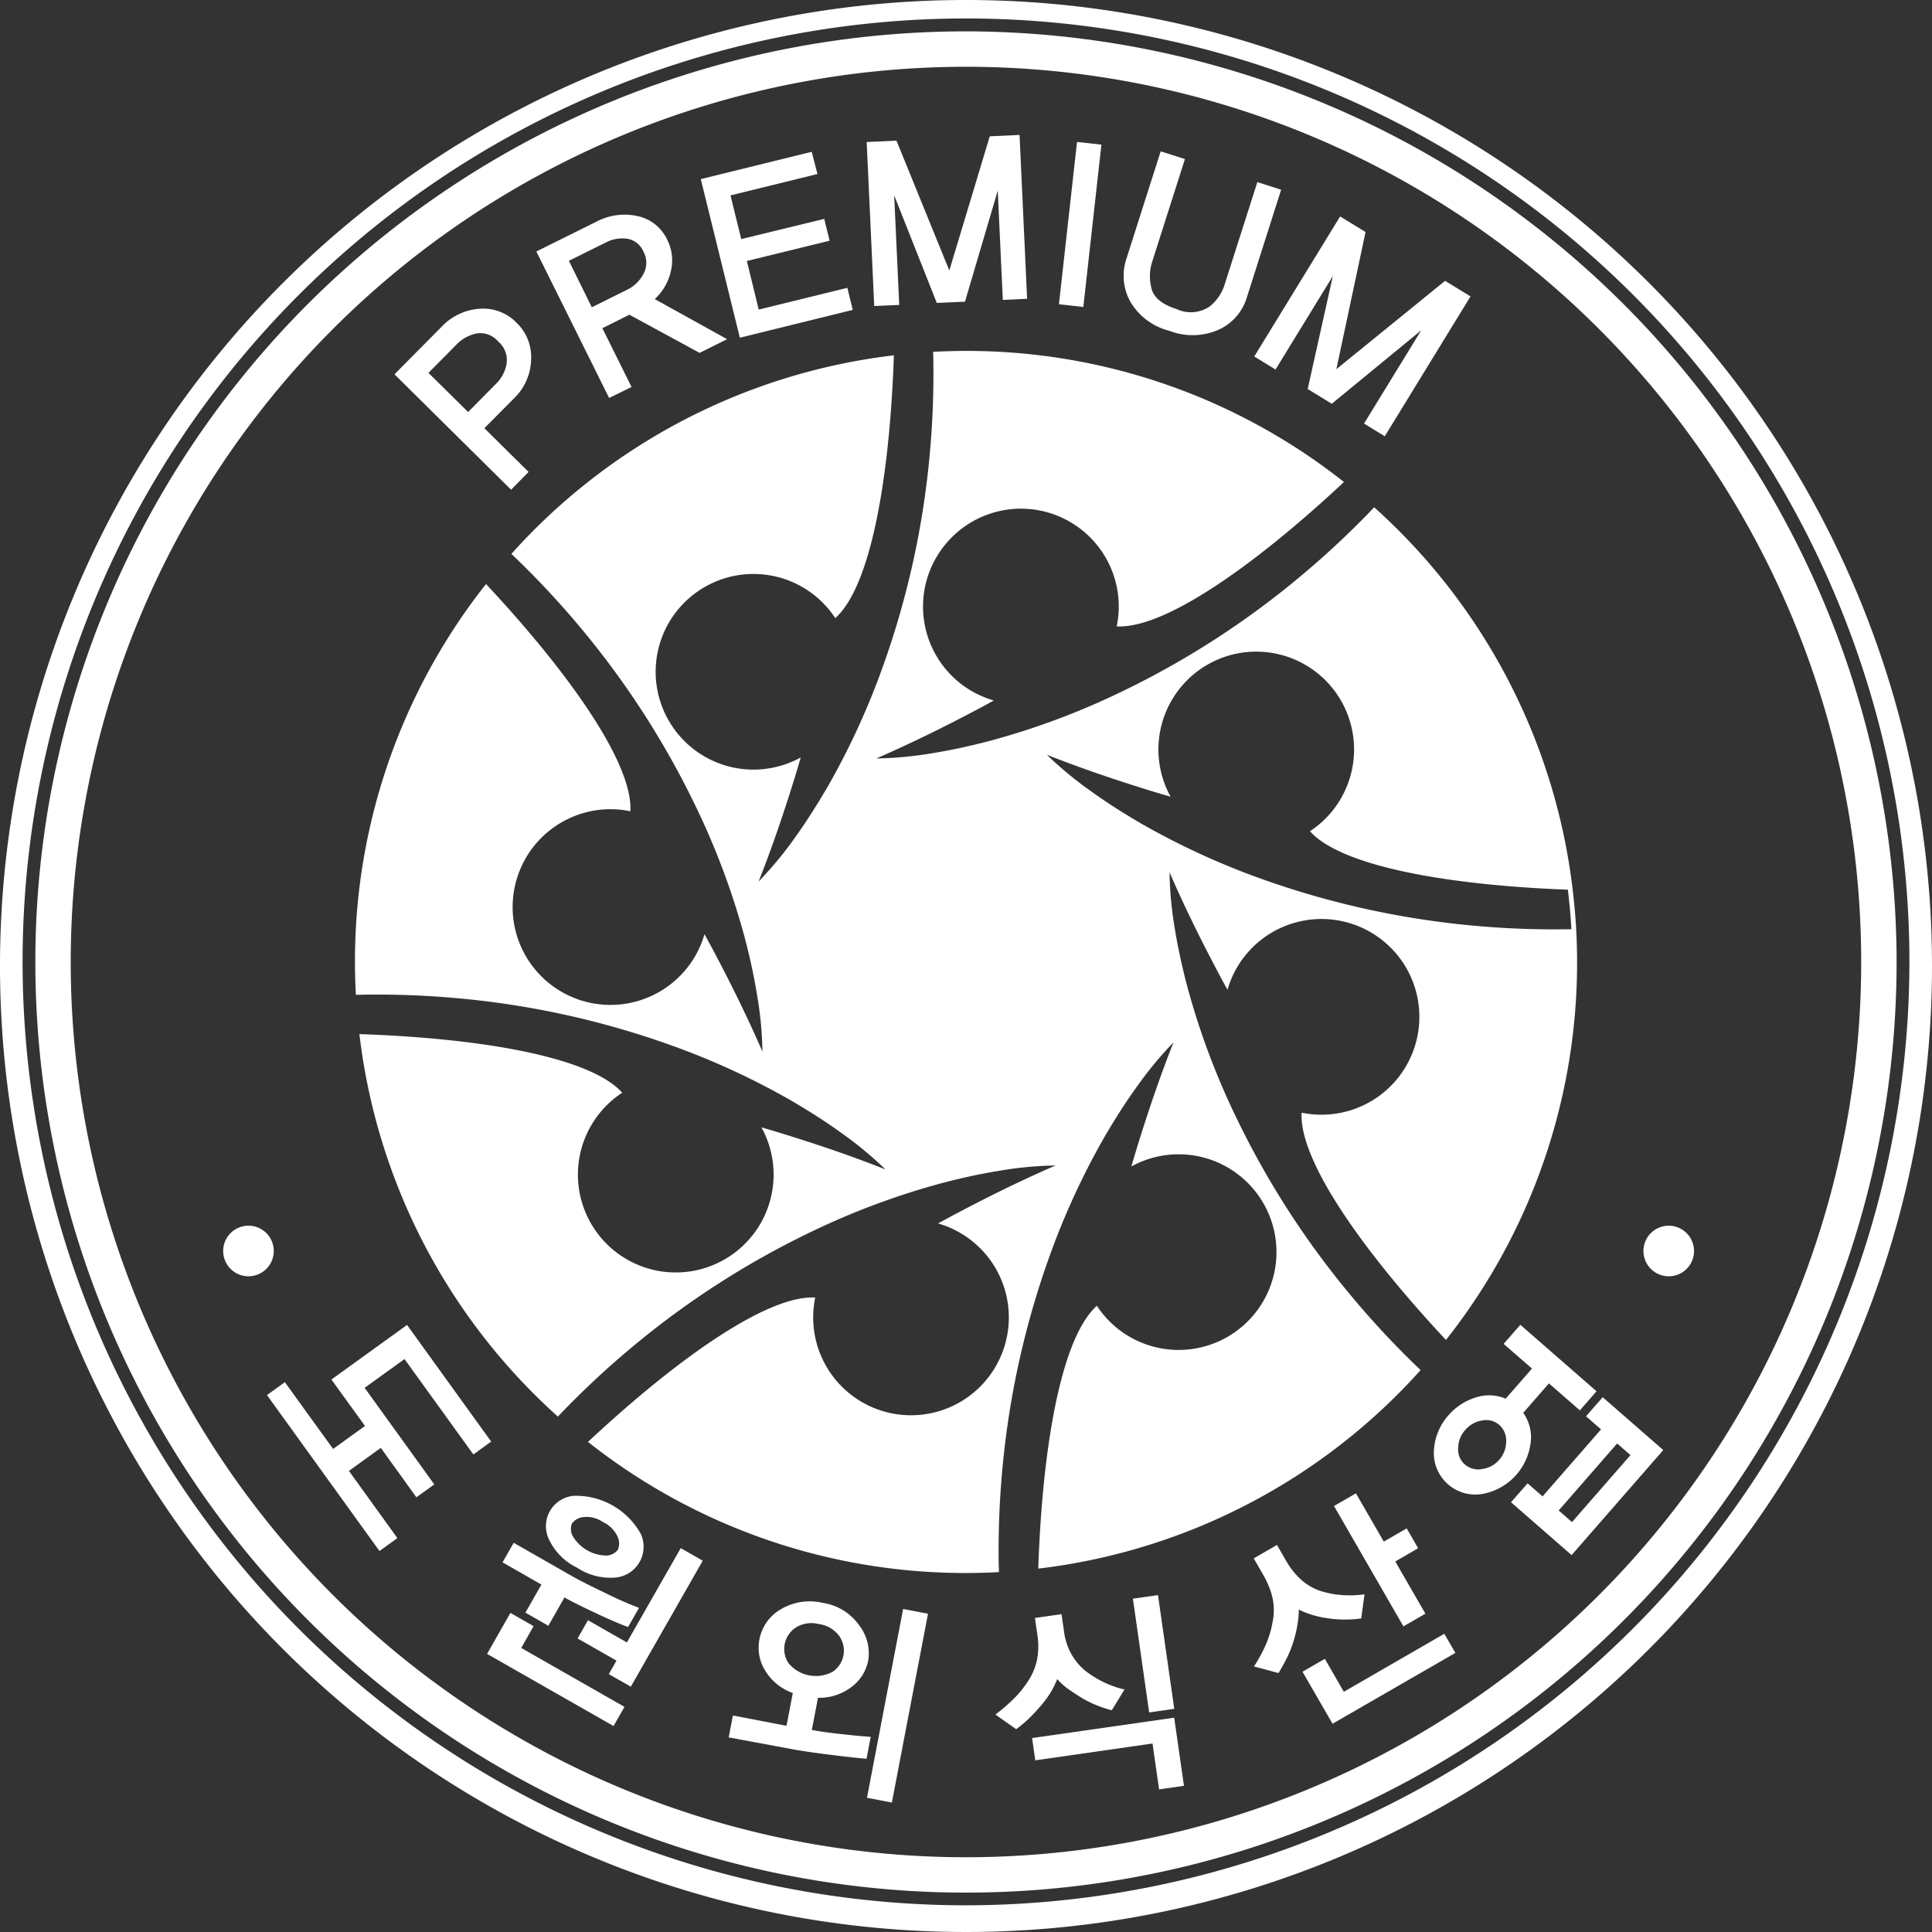 <svg xmlns="http://www.w3.org/2000/svg" xmlns:xlink="http://www.w3.org/1999/xlink" width="97.762" height="97.762" viewBox="0 0 97.762 97.762"><rect x="0" y="0" width="97.762" height="97.762" fill="#333333" stroke="none"/><defs><clipPath id="a"><rect width="97.762" height="97.762" fill="#fff"/></clipPath></defs><g clip-path="url(#a)"><path d="M50.1,2.666A47.091,47.091,0,1,0,97.192,49.759,47.146,47.146,0,0,0,50.1,2.666m0,92.392a45.3,45.3,0,1,1,45.3-45.3,45.3,45.3,0,0,1-45.3,45.3" transform="translate(-1.221 -1.079)" fill="#fff"/><path d="M48.881,0A48.881,48.881,0,1,0,97.762,48.881,48.881,48.881,0,0,0,48.881,0m0,96.411A47.738,47.738,0,1,1,96.619,48.68,47.789,47.789,0,0,1,48.883,96.411" fill="#fff"/><path d="M62.753,91.376a44.45,44.45,0,0,1,.179-4.924,43.485,43.485,0,0,1,2.657-11.537,37.865,37.865,0,0,1,2.531-5.343c.5-.851,1.022-1.684,1.6-2.481a18.686,18.686,0,0,1,1.873-2.27c-.718,1.816-1.327,3.626-1.883,5.444q-.126.415-.248.833a4.95,4.95,0,1,1-1.745,7.049c-1.805,1.614-2.735,7.09-2.957,13.05,0,.083-.005.166-.008.249A30.847,30.847,0,0,0,84.1,81.4l-.179-.17a44.462,44.462,0,0,1-3.353-3.606A43.519,43.519,0,0,1,74.29,67.59,37.828,37.828,0,0,1,72.3,62.022c-.251-.952-.468-1.913-.626-2.882a18.636,18.636,0,0,1-.28-2.93c.777,1.792,1.625,3.5,2.518,5.181.135.257.274.511.416.765a4.883,4.883,0,0,1,1.091-1.96,4.952,4.952,0,1,1,2.659,8.179c-.136,2.418,3.078,6.947,7.134,11.318l.17.182a30.775,30.775,0,0,0,6.635-19.125c0-.558-.017-1.113-.046-1.664-.036-.668-.1-1.329-.176-1.986A30.847,30.847,0,0,0,81.749,37.741l-.17.179a44.674,44.674,0,0,1-3.606,3.354,43.507,43.507,0,0,1-10.039,6.28,37.843,37.843,0,0,1-5.566,1.989c-.952.251-1.911.468-2.881.626a18.732,18.732,0,0,1-2.931.282c1.793-.777,3.5-1.627,5.182-2.518q.384-.205.764-.416a4.943,4.943,0,0,1-2.286-8.088,4.949,4.949,0,0,1,8.505,4.338c2.418.135,6.947-3.079,11.318-7.135l.182-.17A30.775,30.775,0,0,0,61.1,29.829c-.559,0-1.114.017-1.666.046,0,.082,0,.164.005.246a44.732,44.732,0,0,1-.177,4.924A43.49,43.49,0,0,1,56.6,46.583a37.9,37.9,0,0,1-2.531,5.343c-.5.849-1.022,1.683-1.594,2.481a18.554,18.554,0,0,1-1.874,2.27c.719-1.816,1.327-3.626,1.885-5.444.083-.277.166-.555.246-.833A4.95,4.95,0,1,1,54.48,43.35c1.805-1.614,2.735-7.091,2.957-13.05,0-.082.006-.165.008-.248A30.847,30.847,0,0,0,38.091,40.1l.179.171a44.716,44.716,0,0,1,3.351,3.6A43.564,43.564,0,0,1,47.9,53.909a37.953,37.953,0,0,1,1.987,5.566c.251.952.468,1.914.625,2.882a18.625,18.625,0,0,1,.283,2.93c-.777-1.792-1.626-3.5-2.518-5.181-.138-.257-.276-.51-.416-.764a4.89,4.89,0,0,1-1.093,1.96,4.951,4.951,0,1,1-2.657-8.179c.136-2.417-3.077-6.945-7.133-11.315l-.171-.183a30.779,30.779,0,0,0-6.631,19.123c0,.558.017,1.113.046,1.664l.246-.005a44.549,44.549,0,0,1,4.921.179,43.467,43.467,0,0,1,11.537,2.657,37.9,37.9,0,0,1,5.343,2.53c.849.5,1.683,1.023,2.48,1.6a18.872,18.872,0,0,1,2.27,1.873c-1.816-.718-3.625-1.326-5.444-1.882-.277-.085-.555-.166-.832-.247A4.951,4.951,0,1,1,43.7,67.365c-1.613-1.805-7.087-2.735-13.046-2.957L30.4,64.4A30.845,30.845,0,0,0,40.444,83.754c.057-.06.113-.12.17-.179a44.53,44.53,0,0,1,3.6-3.351,43.543,43.543,0,0,1,10.038-6.281,38,38,0,0,1,5.565-1.989c.954-.25,1.914-.467,2.882-.626a18.918,18.918,0,0,1,2.93-.282c-1.792.778-3.5,1.626-5.182,2.518q-.384.206-.763.416a4.95,4.95,0,1,1-6.218,3.75c-2.417-.135-6.946,3.078-11.316,7.133l-.183.171A30.776,30.776,0,0,0,61.1,91.668c.558,0,1.111-.016,1.661-.045,0-.082,0-.164-.006-.246m2.416-41.119c1.816.717,3.626,1.326,5.444,1.883.277.083.556.165.833.246A4.95,4.95,0,1,1,78.5,54.133c1.614,1.805,7.09,2.735,13.05,2.958.079.661.143,1.327.179,2a44.454,44.454,0,0,1-4.924-.177,43.558,43.558,0,0,1-11.538-2.657,38.05,38.05,0,0,1-5.341-2.531c-.851-.5-1.685-1.022-2.481-1.6a18.664,18.664,0,0,1-2.27-1.873" transform="translate(-12.214 -12.072)" fill="#fff"/><path d="M140.979,104.19a1.28,1.28,0,1,0,1.279,1.278,1.284,1.284,0,0,0-1.279-1.278" transform="translate(-56.537 -42.168)" fill="#fff"/><path d="M20.256,104.19a1.28,1.28,0,1,0,1.277,1.278,1.28,1.28,0,0,0-1.277-1.278" transform="translate(-7.68 -42.168)" fill="#fff"/><path d="M33.139,119.18l.9-.654-4.256-5.9-3.828,2.762,1.7,2.349L26.041,118.9,23.6,115.522l-.905.653,5.693,7.89.905-.654-2.451-3.4,1.613-1.164,1.8,2.5.906-.653-3.524-4.886,2.017-1.456Z" transform="translate(-9.186 -45.582)" fill="#fff"/><path d="M51.592,136.37l-1.969-1.124-.525.922,1.968,1.123-.389.682,1.114.635,3.64-6.374-1.114-.636Z" transform="translate(-19.871 -53.26)" fill="#fff"/><path d="M42.718,132.135l1.968,1.124-.81,1.42,1.16.664.817-1.432q.44.254,1.539.772t1.68.723l.553-.97a16.423,16.423,0,0,1-1.554-.677q-1.207-.57-1.91-.969l-2.879-1.645Z" transform="translate(-17.289 -53.077)" fill="#fff"/><path d="M47.986,130.766a3.044,3.044,0,0,0,1.954.5,1.564,1.564,0,0,0,1.277-2.2,3.753,3.753,0,0,0-3.39-1.935,1.54,1.54,0,0,0-1.263,2.2,3,3,0,0,0,1.421,1.434m-.254-2.232a.8.8,0,0,1,.541-.321,1.449,1.449,0,0,1,1.028.249,1.5,1.5,0,0,1,.752.767.8.8,0,0,1,0,.632.768.768,0,0,1-.523.293,2,2,0,0,1-1.776-1.014.755.755,0,0,1-.024-.605" transform="translate(-18.788 -51.441)" fill="#fff"/><path d="M43.753,137.773l-1.171-.669L41.4,139.178l6.4,3.65.554-.969-5.224-2.982Z" transform="translate(-16.754 -55.488)" fill="#fff"/><rect width="9.729" height="1.283" transform="matrix(0.188, -0.982, 0.982, 0.188, 43.87, 90.971)" fill="#fff"/><path d="M67.544,142.833q-.964-.112-1.4-.2l.313-1.629a2.674,2.674,0,0,0,1.685-.538A2.2,2.2,0,0,0,69,139.109a2.312,2.312,0,0,0-.454-1.764,2.758,2.758,0,0,0-1.848-1.143,2.869,2.869,0,0,0-2.116.32,2.239,2.239,0,0,0-1.089,1.53,2.193,2.193,0,0,0,.3,1.593,2.676,2.676,0,0,0,1.389,1.117l-.318,1.662-2.714-.522-.212,1.108,3.423.635c.555.091,1.2.182,1.947.273s1.28.148,1.605.171l.213-1.107c-.409-.026-.932-.076-1.575-.15m-2.576-3.562a1.3,1.3,0,0,1,.349-1.813,1.489,1.489,0,0,1,1.172-.182,1.522,1.522,0,0,1,1.036.605,1.287,1.287,0,0,1-.342,1.814,1.8,1.8,0,0,1-2.215-.426" transform="translate(-25.065 -55.095)" fill="#fff"/><path d="M86.88,141.888a5.579,5.579,0,0,0,.511-.686,4.11,4.11,0,0,0,.351-.709,3.219,3.219,0,0,0,.532.487c.179.127.378.261.6.4a5.254,5.254,0,0,0,.855.437,5.621,5.621,0,0,0,.775.257l.643-1.052a4.774,4.774,0,0,1-.958-.326,5.352,5.352,0,0,1-1-.6,3.023,3.023,0,0,1-.726-.856,3.169,3.169,0,0,1-.373-1.13l-.129-.9-1.346.192.13.9a3.639,3.639,0,0,1-.02,1.2,3.1,3.1,0,0,1-.484,1.136,5.255,5.255,0,0,1-.793.946,8.456,8.456,0,0,1-.835.705l1.054.743a7.254,7.254,0,0,0,.584-.485,8.609,8.609,0,0,0,.626-.661" transform="translate(-34.246 -55.532)" fill="#fff"/><path d="M87.733,147.04l.161,1.128,5.932-.851.332,2.321,1.259-.18-.494-3.447Z" transform="translate(-35.507 -59.093)" fill="#fff"/><rect width="1.283" height="5.815" transform="translate(57.326 80.895) rotate(-8.138)" fill="#fff"/><path d="M112.807,141.813l-.961-1.667-1.13.653,1.52,2.632,6.215-3.585-.559-.968Z" transform="translate(-44.808 -56.207)" fill="#fff"/><path d="M117.075,128.712l-1.16.669-1.409-2.442-1.109.641,3.512,6.09,1.112-.641-1.525-2.643,1.158-.669Z" transform="translate(-45.894 -51.374)" fill="#fff"/><path d="M110.183,135.011a5.127,5.127,0,0,0,1.022.088,5.062,5.062,0,0,0,.808-.058l.165-1.219a5.026,5.026,0,0,1-1.02.046,4.618,4.618,0,0,1-1.178-.206,2.734,2.734,0,0,1-1.014-.584,3.8,3.8,0,0,1-.726-.9l-.492-.852-1.176.679.492.853a4.354,4.354,0,0,1,.449,1.1,2.978,2.978,0,0,1,.009,1.291,4.958,4.958,0,0,1-.375,1.206,7.7,7.7,0,0,1-.562,1.019l1.239.333c.121-.19.254-.425.4-.71a5.4,5.4,0,0,0,.368-.921,6.366,6.366,0,0,0,.2-.852,4.308,4.308,0,0,0,.06-.729,4.389,4.389,0,0,0,.653.261,5.491,5.491,0,0,0,.672.16" transform="translate(-43.132 -53.149)" fill="#fff"/><path d="M126.775,118.637a2.139,2.139,0,0,0-.368-1.57l1.3-1.49,1.566,1.366.843-.966-3.856-3.365-.845.966,1.434,1.25-1.332,1.524a2.128,2.128,0,0,0-1.526-.057,2.978,2.978,0,0,0-1.37.9,2.9,2.9,0,0,0-.735,1.8,2.1,2.1,0,0,0,2.494,2.17,2.995,2.995,0,0,0,2.394-2.532m-1.579.807a1.386,1.386,0,0,1-.865.471,1.038,1.038,0,0,1-.881-.234.992.992,0,0,1-.334-.828,1.4,1.4,0,0,1,.356-.914,1.423,1.423,0,0,1,.853-.48,1,1,0,0,1,.868.223,1.042,1.042,0,0,1,.351.842,1.377,1.377,0,0,1-.349.92" transform="translate(-49.329 -45.576)" fill="#fff"/><path d="M132.237,119.734l.76.662-2.959,3.39-.758-.66-.838.957,3.066,2.675,4.638-5.315-3.065-2.676Zm2.25,1.964-2.959,3.389-.673-.588,2.957-3.39Z" transform="translate(-51.983 -48.067)" fill="#fff"/><path d="M40.315,34.5l-2.236-2.213,1.5-1.51a2.83,2.83,0,0,0,.865-1.945,2.4,2.4,0,0,0-.727-1.872,2.347,2.347,0,0,0-1.887-.717,2.908,2.908,0,0,0-1.913.908l-2.386,2.409,5.9,5.84ZM35.25,29.487l1.437-1.452a1.949,1.949,0,0,1,.984-.539,1.183,1.183,0,0,1,1.109.406,1.224,1.224,0,0,1,.424,1.114,1.842,1.842,0,0,1-.511,1l-1.437,1.451Z" transform="translate(-13.569 -10.619)" fill="#fff"/><path d="M50.411,26.966l-1.477-2.973L50.3,23.31l3.552,1.931,1.394-.692L51.584,22.52A2.713,2.713,0,0,0,52.4,21.1a2.3,2.3,0,0,0-.182-1.58,2.154,2.154,0,0,0-1.5-1.2,3.04,3.04,0,0,0-2.1.29l-3.025,1.5,3.682,7.412Zm-3.172-6.383,1.872-.93a1.79,1.79,0,0,1,1.08-.187,1.083,1.083,0,0,1,.823.655,1.163,1.163,0,0,1,0,1.119,1.823,1.823,0,0,1-.814.8l-1.8.893Z" transform="translate(-18.453 -7.385)" fill="#fff"/><path d="M67.261,20.9l-.274-1.116-4.485,1.1-.6-2.458L66.089,17.4l-.271-1.105-4.2,1.022-.544-2.21,4.4-1.082-.29-1.124-5.613,1.382,1.976,8.025Z" transform="translate(-24.11 -5.22)" fill="#fff"/><path d="M75.319,20.073l-.255-5.543,2.157,5.443,1.426-.065,1.658-5.62.256,5.531,1.229-.057-.382-8.291-1.507.069L77.854,18.33,75.18,11.76l-1.507.069.381,8.3Z" transform="translate(-29.817 -4.643)" fill="#fff"/><rect width="8.265" height="1.242" transform="translate(53.584 15.396) rotate(-83.645)" fill="#fff"/><path d="M97.837,21.947a3.258,3.258,0,0,0,2.512-.07,2.615,2.615,0,0,0,1.4-1.619l1.737-5.453-1.205-.385L100.6,19.685a2.3,2.3,0,0,1-.737,1.032,1.7,1.7,0,0,1-1.678.123q-1.106-.353-1.265-1.06a2.407,2.407,0,0,1,.018-1.261l1.679-5.265-1.227-.391-1.739,5.452a2.7,2.7,0,0,0,.187,2.126,3.185,3.185,0,0,0,2,1.506" transform="translate(-38.658 -5.205)" fill="#fff"/><path d="M107.692,26.146l2.9-4.73-1.272,5.715,1.219.746,4.526-3.719-2.894,4.721,1.05.643,4.338-7.077-1.287-.788-5.5,4.468,1.476-6.938-1.287-.788-4.344,7.085Z" transform="translate(-43.149 -7.446)" fill="#fff"/></g></svg>